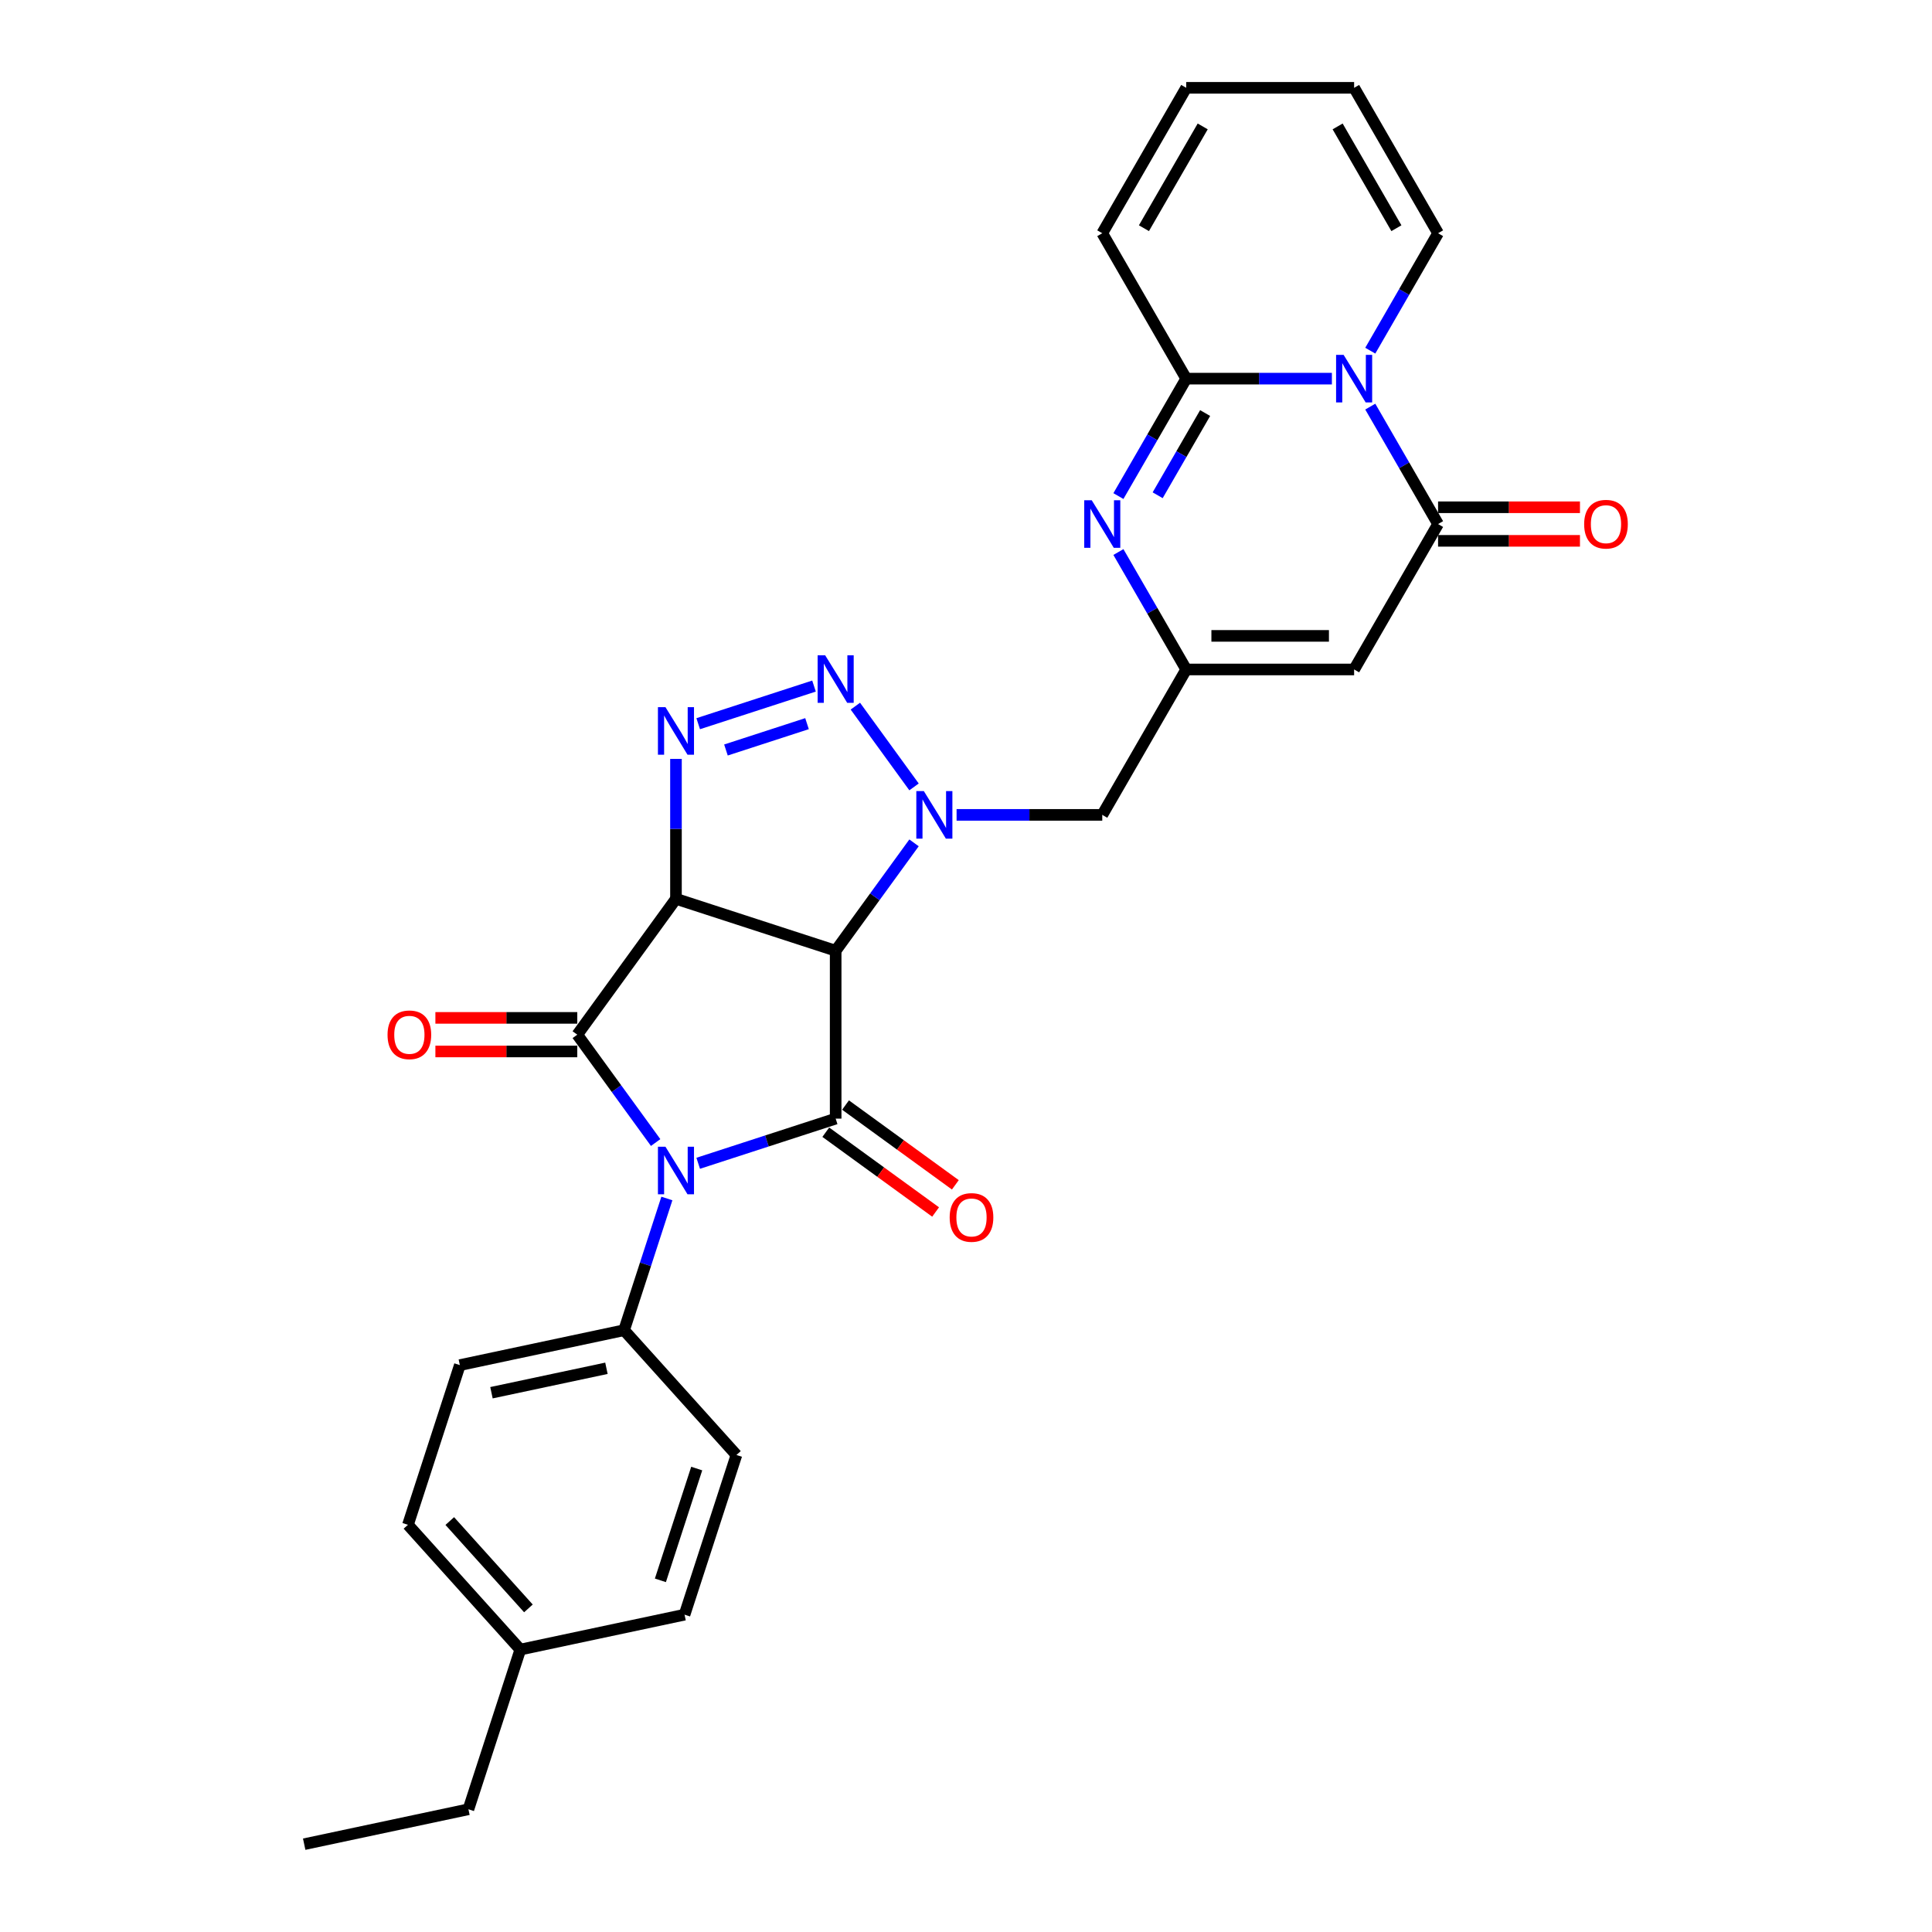 <?xml version='1.0' encoding='iso-8859-1'?>
<svg version='1.1' baseProfile='full'
              xmlns='http://www.w3.org/2000/svg'
                      xmlns:rdkit='http://www.rdkit.org/xml'
                      xmlns:xlink='http://www.w3.org/1999/xlink'
                  xml:space='preserve'
width='1000px' height='1000px' viewBox='0 0 1000 1000'>
<!-- END OF HEADER -->
<rect style='opacity:1.0;fill:#FFFFFF;stroke:none' width='1000' height='1000' x='0' y='0'> </rect>
<path class='bond-1' d='M 349.881,465.235 L 432.537,492.091' style='fill:none;fill-rule:evenodd;stroke:#000000;stroke-width:6px;stroke-linecap:butt;stroke-linejoin:miter;stroke-opacity:1' />
<path class='bond-2' d='M 349.881,465.235 L 298.798,535.545' style='fill:none;fill-rule:evenodd;stroke:#000000;stroke-width:6px;stroke-linecap:butt;stroke-linejoin:miter;stroke-opacity:1' />
<path class='bond-5' d='M 349.881,465.235 L 349.881,429.02' style='fill:none;fill-rule:evenodd;stroke:#000000;stroke-width:6px;stroke-linecap:butt;stroke-linejoin:miter;stroke-opacity:1' />
<path class='bond-5' d='M 349.881,429.02 L 349.881,392.805' style='fill:none;fill-rule:evenodd;stroke:#0000FF;stroke-width:6px;stroke-linecap:butt;stroke-linejoin:miter;stroke-opacity:1' />
<path class='bond-0' d='M 339.362,591.377 L 319.08,563.461' style='fill:none;fill-rule:evenodd;stroke:#0000FF;stroke-width:6px;stroke-linecap:butt;stroke-linejoin:miter;stroke-opacity:1' />
<path class='bond-0' d='M 319.08,563.461 L 298.798,535.545' style='fill:none;fill-rule:evenodd;stroke:#000000;stroke-width:6px;stroke-linecap:butt;stroke-linejoin:miter;stroke-opacity:1' />
<path class='bond-14' d='M 345.177,620.335 L 334.101,654.423' style='fill:none;fill-rule:evenodd;stroke:#0000FF;stroke-width:6px;stroke-linecap:butt;stroke-linejoin:miter;stroke-opacity:1' />
<path class='bond-14' d='M 334.101,654.423 L 323.025,688.511' style='fill:none;fill-rule:evenodd;stroke:#000000;stroke-width:6px;stroke-linecap:butt;stroke-linejoin:miter;stroke-opacity:1' />
<path class='bond-30' d='M 361.388,602.117 L 396.962,590.558' style='fill:none;fill-rule:evenodd;stroke:#0000FF;stroke-width:6px;stroke-linecap:butt;stroke-linejoin:miter;stroke-opacity:1' />
<path class='bond-30' d='M 396.962,590.558 L 432.537,579' style='fill:none;fill-rule:evenodd;stroke:#000000;stroke-width:6px;stroke-linecap:butt;stroke-linejoin:miter;stroke-opacity:1' />
<path class='bond-3' d='M 432.537,492.091 L 432.537,579' style='fill:none;fill-rule:evenodd;stroke:#000000;stroke-width:6px;stroke-linecap:butt;stroke-linejoin:miter;stroke-opacity:1' />
<path class='bond-4' d='M 432.537,492.091 L 452.819,464.175' style='fill:none;fill-rule:evenodd;stroke:#000000;stroke-width:6px;stroke-linecap:butt;stroke-linejoin:miter;stroke-opacity:1' />
<path class='bond-4' d='M 452.819,464.175 L 473.101,436.259' style='fill:none;fill-rule:evenodd;stroke:#0000FF;stroke-width:6px;stroke-linecap:butt;stroke-linejoin:miter;stroke-opacity:1' />
<path class='bond-15' d='M 298.798,526.854 L 262.079,526.854' style='fill:none;fill-rule:evenodd;stroke:#000000;stroke-width:6px;stroke-linecap:butt;stroke-linejoin:miter;stroke-opacity:1' />
<path class='bond-15' d='M 262.079,526.854 L 225.36,526.854' style='fill:none;fill-rule:evenodd;stroke:#FF0000;stroke-width:6px;stroke-linecap:butt;stroke-linejoin:miter;stroke-opacity:1' />
<path class='bond-15' d='M 298.798,544.236 L 262.079,544.236' style='fill:none;fill-rule:evenodd;stroke:#000000;stroke-width:6px;stroke-linecap:butt;stroke-linejoin:miter;stroke-opacity:1' />
<path class='bond-15' d='M 262.079,544.236 L 225.36,544.236' style='fill:none;fill-rule:evenodd;stroke:#FF0000;stroke-width:6px;stroke-linecap:butt;stroke-linejoin:miter;stroke-opacity:1' />
<path class='bond-16' d='M 427.428,586.031 L 455.848,606.679' style='fill:none;fill-rule:evenodd;stroke:#000000;stroke-width:6px;stroke-linecap:butt;stroke-linejoin:miter;stroke-opacity:1' />
<path class='bond-16' d='M 455.848,606.679 L 484.268,627.327' style='fill:none;fill-rule:evenodd;stroke:#FF0000;stroke-width:6px;stroke-linecap:butt;stroke-linejoin:miter;stroke-opacity:1' />
<path class='bond-16' d='M 437.645,571.968 L 466.065,592.617' style='fill:none;fill-rule:evenodd;stroke:#000000;stroke-width:6px;stroke-linecap:butt;stroke-linejoin:miter;stroke-opacity:1' />
<path class='bond-16' d='M 466.065,592.617 L 494.485,613.265' style='fill:none;fill-rule:evenodd;stroke:#FF0000;stroke-width:6px;stroke-linecap:butt;stroke-linejoin:miter;stroke-opacity:1' />
<path class='bond-13' d='M 495.127,421.78 L 532.828,421.78' style='fill:none;fill-rule:evenodd;stroke:#0000FF;stroke-width:6px;stroke-linecap:butt;stroke-linejoin:miter;stroke-opacity:1' />
<path class='bond-13' d='M 532.828,421.78 L 570.529,421.78' style='fill:none;fill-rule:evenodd;stroke:#000000;stroke-width:6px;stroke-linecap:butt;stroke-linejoin:miter;stroke-opacity:1' />
<path class='bond-29' d='M 473.101,407.301 L 442.731,365.501' style='fill:none;fill-rule:evenodd;stroke:#0000FF;stroke-width:6px;stroke-linecap:butt;stroke-linejoin:miter;stroke-opacity:1' />
<path class='bond-6' d='M 361.388,374.587 L 421.332,355.11' style='fill:none;fill-rule:evenodd;stroke:#0000FF;stroke-width:6px;stroke-linecap:butt;stroke-linejoin:miter;stroke-opacity:1' />
<path class='bond-6' d='M 375.751,388.197 L 417.712,374.563' style='fill:none;fill-rule:evenodd;stroke:#0000FF;stroke-width:6px;stroke-linecap:butt;stroke-linejoin:miter;stroke-opacity:1' />
<path class='bond-7' d='M 709.251,210.464 L 726.799,240.857' style='fill:none;fill-rule:evenodd;stroke:#0000FF;stroke-width:6px;stroke-linecap:butt;stroke-linejoin:miter;stroke-opacity:1' />
<path class='bond-7' d='M 726.799,240.857 L 744.346,271.25' style='fill:none;fill-rule:evenodd;stroke:#000000;stroke-width:6px;stroke-linecap:butt;stroke-linejoin:miter;stroke-opacity:1' />
<path class='bond-17' d='M 709.251,181.506 L 726.799,151.113' style='fill:none;fill-rule:evenodd;stroke:#0000FF;stroke-width:6px;stroke-linecap:butt;stroke-linejoin:miter;stroke-opacity:1' />
<path class='bond-17' d='M 726.799,151.113 L 744.346,120.72' style='fill:none;fill-rule:evenodd;stroke:#000000;stroke-width:6px;stroke-linecap:butt;stroke-linejoin:miter;stroke-opacity:1' />
<path class='bond-32' d='M 689.385,195.985 L 651.684,195.985' style='fill:none;fill-rule:evenodd;stroke:#0000FF;stroke-width:6px;stroke-linecap:butt;stroke-linejoin:miter;stroke-opacity:1' />
<path class='bond-32' d='M 651.684,195.985 L 613.983,195.985' style='fill:none;fill-rule:evenodd;stroke:#000000;stroke-width:6px;stroke-linecap:butt;stroke-linejoin:miter;stroke-opacity:1' />
<path class='bond-8' d='M 613.983,195.985 L 596.436,226.378' style='fill:none;fill-rule:evenodd;stroke:#000000;stroke-width:6px;stroke-linecap:butt;stroke-linejoin:miter;stroke-opacity:1' />
<path class='bond-8' d='M 596.436,226.378 L 578.888,256.771' style='fill:none;fill-rule:evenodd;stroke:#0000FF;stroke-width:6px;stroke-linecap:butt;stroke-linejoin:miter;stroke-opacity:1' />
<path class='bond-8' d='M 623.772,213.794 L 611.489,235.069' style='fill:none;fill-rule:evenodd;stroke:#000000;stroke-width:6px;stroke-linecap:butt;stroke-linejoin:miter;stroke-opacity:1' />
<path class='bond-8' d='M 611.489,235.069 L 599.206,256.344' style='fill:none;fill-rule:evenodd;stroke:#0000FF;stroke-width:6px;stroke-linecap:butt;stroke-linejoin:miter;stroke-opacity:1' />
<path class='bond-18' d='M 613.983,195.985 L 570.529,120.72' style='fill:none;fill-rule:evenodd;stroke:#000000;stroke-width:6px;stroke-linecap:butt;stroke-linejoin:miter;stroke-opacity:1' />
<path class='bond-9' d='M 744.346,271.25 L 700.892,346.515' style='fill:none;fill-rule:evenodd;stroke:#000000;stroke-width:6px;stroke-linecap:butt;stroke-linejoin:miter;stroke-opacity:1' />
<path class='bond-19' d='M 744.346,279.941 L 781.065,279.941' style='fill:none;fill-rule:evenodd;stroke:#000000;stroke-width:6px;stroke-linecap:butt;stroke-linejoin:miter;stroke-opacity:1' />
<path class='bond-19' d='M 781.065,279.941 L 817.784,279.941' style='fill:none;fill-rule:evenodd;stroke:#FF0000;stroke-width:6px;stroke-linecap:butt;stroke-linejoin:miter;stroke-opacity:1' />
<path class='bond-19' d='M 744.346,262.559 L 781.065,262.559' style='fill:none;fill-rule:evenodd;stroke:#000000;stroke-width:6px;stroke-linecap:butt;stroke-linejoin:miter;stroke-opacity:1' />
<path class='bond-19' d='M 781.065,262.559 L 817.784,262.559' style='fill:none;fill-rule:evenodd;stroke:#FF0000;stroke-width:6px;stroke-linecap:butt;stroke-linejoin:miter;stroke-opacity:1' />
<path class='bond-10' d='M 578.888,285.729 L 596.436,316.122' style='fill:none;fill-rule:evenodd;stroke:#0000FF;stroke-width:6px;stroke-linecap:butt;stroke-linejoin:miter;stroke-opacity:1' />
<path class='bond-10' d='M 596.436,316.122 L 613.983,346.515' style='fill:none;fill-rule:evenodd;stroke:#000000;stroke-width:6px;stroke-linecap:butt;stroke-linejoin:miter;stroke-opacity:1' />
<path class='bond-11' d='M 700.892,346.515 L 613.983,346.515' style='fill:none;fill-rule:evenodd;stroke:#000000;stroke-width:6px;stroke-linecap:butt;stroke-linejoin:miter;stroke-opacity:1' />
<path class='bond-11' d='M 687.856,329.133 L 627.02,329.133' style='fill:none;fill-rule:evenodd;stroke:#000000;stroke-width:6px;stroke-linecap:butt;stroke-linejoin:miter;stroke-opacity:1' />
<path class='bond-12' d='M 613.983,346.515 L 570.529,421.78' style='fill:none;fill-rule:evenodd;stroke:#000000;stroke-width:6px;stroke-linecap:butt;stroke-linejoin:miter;stroke-opacity:1' />
<path class='bond-22' d='M 323.025,688.511 L 238.016,706.58' style='fill:none;fill-rule:evenodd;stroke:#000000;stroke-width:6px;stroke-linecap:butt;stroke-linejoin:miter;stroke-opacity:1' />
<path class='bond-22' d='M 313.888,708.223 L 254.381,720.872' style='fill:none;fill-rule:evenodd;stroke:#000000;stroke-width:6px;stroke-linecap:butt;stroke-linejoin:miter;stroke-opacity:1' />
<path class='bond-23' d='M 323.025,688.511 L 381.178,753.097' style='fill:none;fill-rule:evenodd;stroke:#000000;stroke-width:6px;stroke-linecap:butt;stroke-linejoin:miter;stroke-opacity:1' />
<path class='bond-20' d='M 744.346,120.72 L 700.892,45.455' style='fill:none;fill-rule:evenodd;stroke:#000000;stroke-width:6px;stroke-linecap:butt;stroke-linejoin:miter;stroke-opacity:1' />
<path class='bond-20' d='M 722.775,118.121 L 692.357,65.435' style='fill:none;fill-rule:evenodd;stroke:#000000;stroke-width:6px;stroke-linecap:butt;stroke-linejoin:miter;stroke-opacity:1' />
<path class='bond-21' d='M 570.529,120.72 L 613.983,45.455' style='fill:none;fill-rule:evenodd;stroke:#000000;stroke-width:6px;stroke-linecap:butt;stroke-linejoin:miter;stroke-opacity:1' />
<path class='bond-21' d='M 592.1,118.121 L 622.518,65.435' style='fill:none;fill-rule:evenodd;stroke:#000000;stroke-width:6px;stroke-linecap:butt;stroke-linejoin:miter;stroke-opacity:1' />
<path class='bond-33' d='M 700.892,45.455 L 613.983,45.455' style='fill:none;fill-rule:evenodd;stroke:#000000;stroke-width:6px;stroke-linecap:butt;stroke-linejoin:miter;stroke-opacity:1' />
<path class='bond-25' d='M 238.016,706.58 L 211.159,789.235' style='fill:none;fill-rule:evenodd;stroke:#000000;stroke-width:6px;stroke-linecap:butt;stroke-linejoin:miter;stroke-opacity:1' />
<path class='bond-24' d='M 381.178,753.097 L 354.322,835.752' style='fill:none;fill-rule:evenodd;stroke:#000000;stroke-width:6px;stroke-linecap:butt;stroke-linejoin:miter;stroke-opacity:1' />
<path class='bond-24' d='M 360.619,760.124 L 341.82,817.982' style='fill:none;fill-rule:evenodd;stroke:#000000;stroke-width:6px;stroke-linecap:butt;stroke-linejoin:miter;stroke-opacity:1' />
<path class='bond-26' d='M 354.322,835.752 L 269.313,853.821' style='fill:none;fill-rule:evenodd;stroke:#000000;stroke-width:6px;stroke-linecap:butt;stroke-linejoin:miter;stroke-opacity:1' />
<path class='bond-31' d='M 211.159,789.235 L 269.313,853.821' style='fill:none;fill-rule:evenodd;stroke:#000000;stroke-width:6px;stroke-linecap:butt;stroke-linejoin:miter;stroke-opacity:1' />
<path class='bond-31' d='M 232.8,787.293 L 273.507,832.503' style='fill:none;fill-rule:evenodd;stroke:#000000;stroke-width:6px;stroke-linecap:butt;stroke-linejoin:miter;stroke-opacity:1' />
<path class='bond-27' d='M 269.313,853.821 L 242.456,936.476' style='fill:none;fill-rule:evenodd;stroke:#000000;stroke-width:6px;stroke-linecap:butt;stroke-linejoin:miter;stroke-opacity:1' />
<path class='bond-28' d='M 242.456,936.476 L 157.447,954.545' style='fill:none;fill-rule:evenodd;stroke:#000000;stroke-width:6px;stroke-linecap:butt;stroke-linejoin:miter;stroke-opacity:1' />
<path  class='atom-1' d='M 344.441 593.55
L 352.506 606.586
Q 353.306 607.872, 354.592 610.201
Q 355.878 612.53, 355.948 612.669
L 355.948 593.55
L 359.215 593.55
L 359.215 618.162
L 355.843 618.162
L 347.187 603.909
Q 346.179 602.24, 345.101 600.328
Q 344.059 598.416, 343.746 597.825
L 343.746 618.162
L 340.547 618.162
L 340.547 593.55
L 344.441 593.55
' fill='#0000FF'/>
<path  class='atom-5' d='M 478.18 409.474
L 486.245 422.51
Q 487.044 423.797, 488.331 426.126
Q 489.617 428.455, 489.686 428.594
L 489.686 409.474
L 492.954 409.474
L 492.954 434.087
L 489.582 434.087
L 480.926 419.833
Q 479.918 418.165, 478.84 416.253
Q 477.797 414.341, 477.484 413.75
L 477.484 434.087
L 474.286 434.087
L 474.286 409.474
L 478.18 409.474
' fill='#0000FF'/>
<path  class='atom-6' d='M 344.441 366.02
L 352.506 379.056
Q 353.306 380.342, 354.592 382.671
Q 355.878 385, 355.948 385.14
L 355.948 366.02
L 359.215 366.02
L 359.215 390.632
L 355.843 390.632
L 347.187 376.379
Q 346.179 374.71, 345.101 372.798
Q 344.059 370.886, 343.746 370.296
L 343.746 390.632
L 340.547 390.632
L 340.547 366.02
L 344.441 366.02
' fill='#0000FF'/>
<path  class='atom-7' d='M 427.096 339.163
L 435.161 352.2
Q 435.961 353.486, 437.247 355.815
Q 438.533 358.144, 438.603 358.283
L 438.603 339.163
L 441.871 339.163
L 441.871 363.776
L 438.498 363.776
L 429.842 349.523
Q 428.834 347.854, 427.757 345.942
Q 426.714 344.03, 426.401 343.439
L 426.401 363.776
L 423.203 363.776
L 423.203 339.163
L 427.096 339.163
' fill='#0000FF'/>
<path  class='atom-8' d='M 695.451 183.679
L 703.517 196.715
Q 704.316 198.001, 705.602 200.33
Q 706.889 202.659, 706.958 202.798
L 706.958 183.679
L 710.226 183.679
L 710.226 208.291
L 706.854 208.291
L 698.198 194.038
Q 697.19 192.369, 696.112 190.457
Q 695.069 188.545, 694.756 187.954
L 694.756 208.291
L 691.558 208.291
L 691.558 183.679
L 695.451 183.679
' fill='#0000FF'/>
<path  class='atom-11' d='M 565.088 258.944
L 573.154 271.98
Q 573.953 273.266, 575.239 275.595
Q 576.526 277.925, 576.595 278.064
L 576.595 258.944
L 579.863 258.944
L 579.863 283.556
L 576.491 283.556
L 567.835 269.303
Q 566.827 267.635, 565.749 265.723
Q 564.706 263.811, 564.393 263.22
L 564.393 283.556
L 561.195 283.556
L 561.195 258.944
L 565.088 258.944
' fill='#0000FF'/>
<path  class='atom-16' d='M 200.591 535.615
Q 200.591 529.705, 203.511 526.402
Q 206.431 523.1, 211.889 523.1
Q 217.347 523.1, 220.267 526.402
Q 223.187 529.705, 223.187 535.615
Q 223.187 541.594, 220.232 545.001
Q 217.277 548.373, 211.889 548.373
Q 206.466 548.373, 203.511 545.001
Q 200.591 541.629, 200.591 535.615
M 211.889 545.592
Q 215.644 545.592, 217.66 543.089
Q 219.711 540.551, 219.711 535.615
Q 219.711 530.783, 217.66 528.349
Q 215.644 525.881, 211.889 525.881
Q 208.135 525.881, 206.084 528.314
Q 204.067 530.748, 204.067 535.615
Q 204.067 540.586, 206.084 543.089
Q 208.135 545.592, 211.889 545.592
' fill='#FF0000'/>
<path  class='atom-17' d='M 491.549 630.153
Q 491.549 624.243, 494.469 620.94
Q 497.389 617.638, 502.847 617.638
Q 508.305 617.638, 511.225 620.94
Q 514.145 624.243, 514.145 630.153
Q 514.145 636.132, 511.19 639.539
Q 508.236 642.911, 502.847 642.911
Q 497.424 642.911, 494.469 639.539
Q 491.549 636.167, 491.549 630.153
M 502.847 640.13
Q 506.602 640.13, 508.618 637.627
Q 510.669 635.089, 510.669 630.153
Q 510.669 625.321, 508.618 622.887
Q 506.602 620.419, 502.847 620.419
Q 499.093 620.419, 497.042 622.852
Q 495.025 625.286, 495.025 630.153
Q 495.025 635.124, 497.042 637.627
Q 499.093 640.13, 502.847 640.13
' fill='#FF0000'/>
<path  class='atom-20' d='M 819.957 271.319
Q 819.957 265.41, 822.877 262.107
Q 825.797 258.805, 831.255 258.805
Q 836.713 258.805, 839.633 262.107
Q 842.553 265.41, 842.553 271.319
Q 842.553 277.299, 839.598 280.706
Q 836.643 284.078, 831.255 284.078
Q 825.832 284.078, 822.877 280.706
Q 819.957 277.334, 819.957 271.319
M 831.255 281.297
Q 835.009 281.297, 837.026 278.794
Q 839.077 276.256, 839.077 271.319
Q 839.077 266.487, 837.026 264.054
Q 835.009 261.586, 831.255 261.586
Q 827.501 261.586, 825.449 264.019
Q 823.433 266.453, 823.433 271.319
Q 823.433 276.291, 825.449 278.794
Q 827.501 281.297, 831.255 281.297
' fill='#FF0000'/>
</svg>
